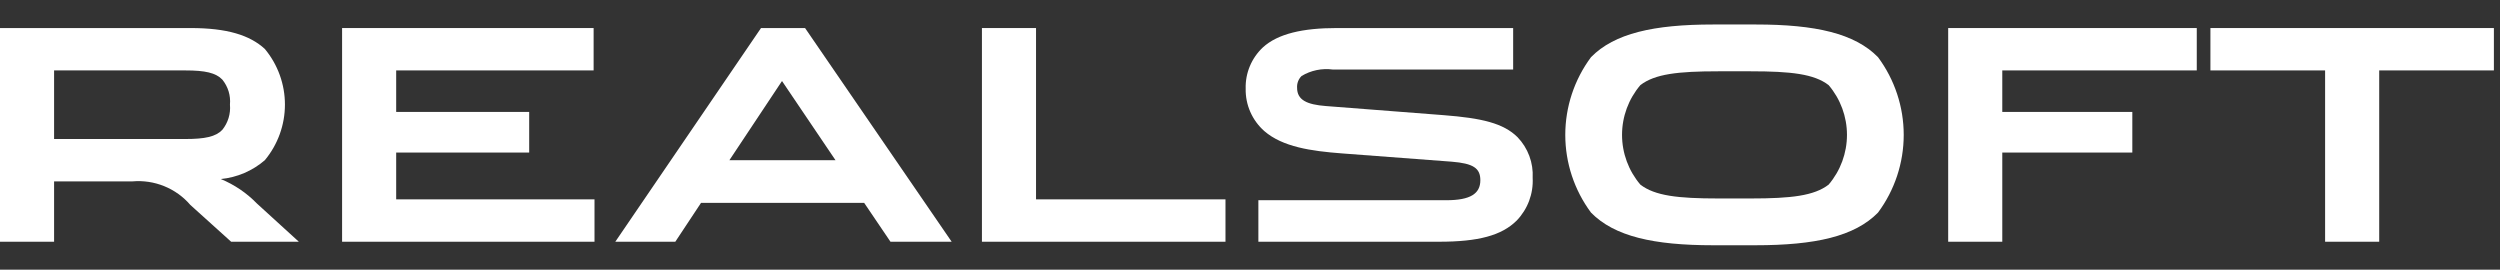 <svg width="445" height="48" viewBox="0 0 445 48" fill="none" xmlns="http://www.w3.org/2000/svg">
<rect x="0" y="0" width="445" height="48" fill="#333333" stroke="none"/>
<path d="M33.883 36.48C32.623 35.014 31.03 33.869 29.236 33.14C27.442 32.411 25.5 32.118 23.57 32.287H9.628V43.028H0V4.992H33.935C40.406 4.992 44.458 6.25 47.141 8.712C49.454 11.497 50.719 14.999 50.719 18.614C50.719 22.229 49.454 25.731 47.141 28.516C44.939 30.416 42.2 31.587 39.302 31.869C41.717 32.865 43.902 34.345 45.721 36.216L53.192 43.029H41.143L33.883 36.48ZM32.988 24.744C36.513 24.744 38.408 24.326 39.565 23.119C40.591 21.851 41.081 20.236 40.932 18.614C41.082 17.008 40.591 15.408 39.565 14.16C38.408 12.957 36.513 12.535 32.988 12.535H9.628V24.744L32.988 24.744Z" fill="white"/>
<path d="M105.822 43.029H60.892V4.992H105.664V12.534H70.52V19.923H94.195V27.154H70.52V35.485H105.822V43.029Z" fill="white"/>
<path d="M153.823 36.113H124.782L120.204 43.029H109.523L135.461 4.992H143.301L169.396 43.029H158.505L153.823 36.113ZM129.832 28.516H148.72L139.196 14.421L129.832 28.516Z" fill="white"/>
<path d="M218.136 43.029H174.784V4.992H184.413V35.486H218.136V43.029Z" fill="white"/>
<path d="M269.341 12.377H237.249C235.312 12.116 233.344 12.523 231.672 13.532C231.399 13.805 231.187 14.133 231.051 14.495C230.915 14.856 230.858 15.242 230.882 15.627C230.882 17.828 232.671 18.613 235.985 18.874L256.979 20.499C263.714 21.023 267.607 21.915 270.132 24.428C271.05 25.387 271.762 26.523 272.223 27.767C272.685 29.01 272.886 30.335 272.815 31.659C272.887 33.052 272.673 34.444 272.184 35.751C271.695 37.058 270.943 38.251 269.974 39.257C267.291 41.927 263.133 43.028 256.137 43.028H223.991V35.639H257.452C261.713 35.639 263.502 34.487 263.502 32.077C263.502 29.93 262.239 29.091 258.401 28.779L238.933 27.311C233.356 26.89 228.306 26.156 225.043 23.327C223.976 22.384 223.127 21.221 222.555 19.919C221.983 18.617 221.701 17.206 221.73 15.785C221.69 14.417 221.942 13.056 222.468 11.792C222.994 10.527 223.782 9.388 224.78 8.448C227.463 5.987 231.935 4.992 237.933 4.992H269.341V12.377Z" fill="white"/>
<path d="M312.557 4.36C323.131 4.36 330.129 5.934 334.287 10.178C337.257 14.182 338.862 19.03 338.862 24.009C338.862 28.989 337.257 33.837 334.287 37.84C330.129 42.085 323.131 43.655 312.451 43.655H304.928C294.351 43.655 287.356 42.085 283.198 37.84C280.225 33.838 278.62 28.989 278.62 24.009C278.62 19.029 280.225 14.181 283.198 10.178C287.356 5.934 294.351 4.36 304.928 4.36H312.557ZM311.661 35.327C318.818 35.327 322.92 34.854 325.498 32.862C327.603 30.389 328.761 27.251 328.761 24.007C328.761 20.764 327.603 17.626 325.498 15.153C322.92 13.164 318.815 12.691 311.609 12.691H305.874C298.667 12.691 294.562 13.164 291.984 15.153C289.879 17.625 288.722 20.764 288.722 24.007C288.722 27.251 289.879 30.389 291.984 32.862C294.562 34.853 298.667 35.327 305.821 35.327H311.661Z" fill="white"/>
<path d="M356.406 43.029H346.777V4.992H391.024V12.534H356.406V19.923H379.554V27.154H356.406V43.029Z" fill="white"/>
<path d="M393.455 4.992H443.912V12.534H423.498V43.028H413.869V12.535H393.455V4.992Z" fill="white"/>
</svg>
